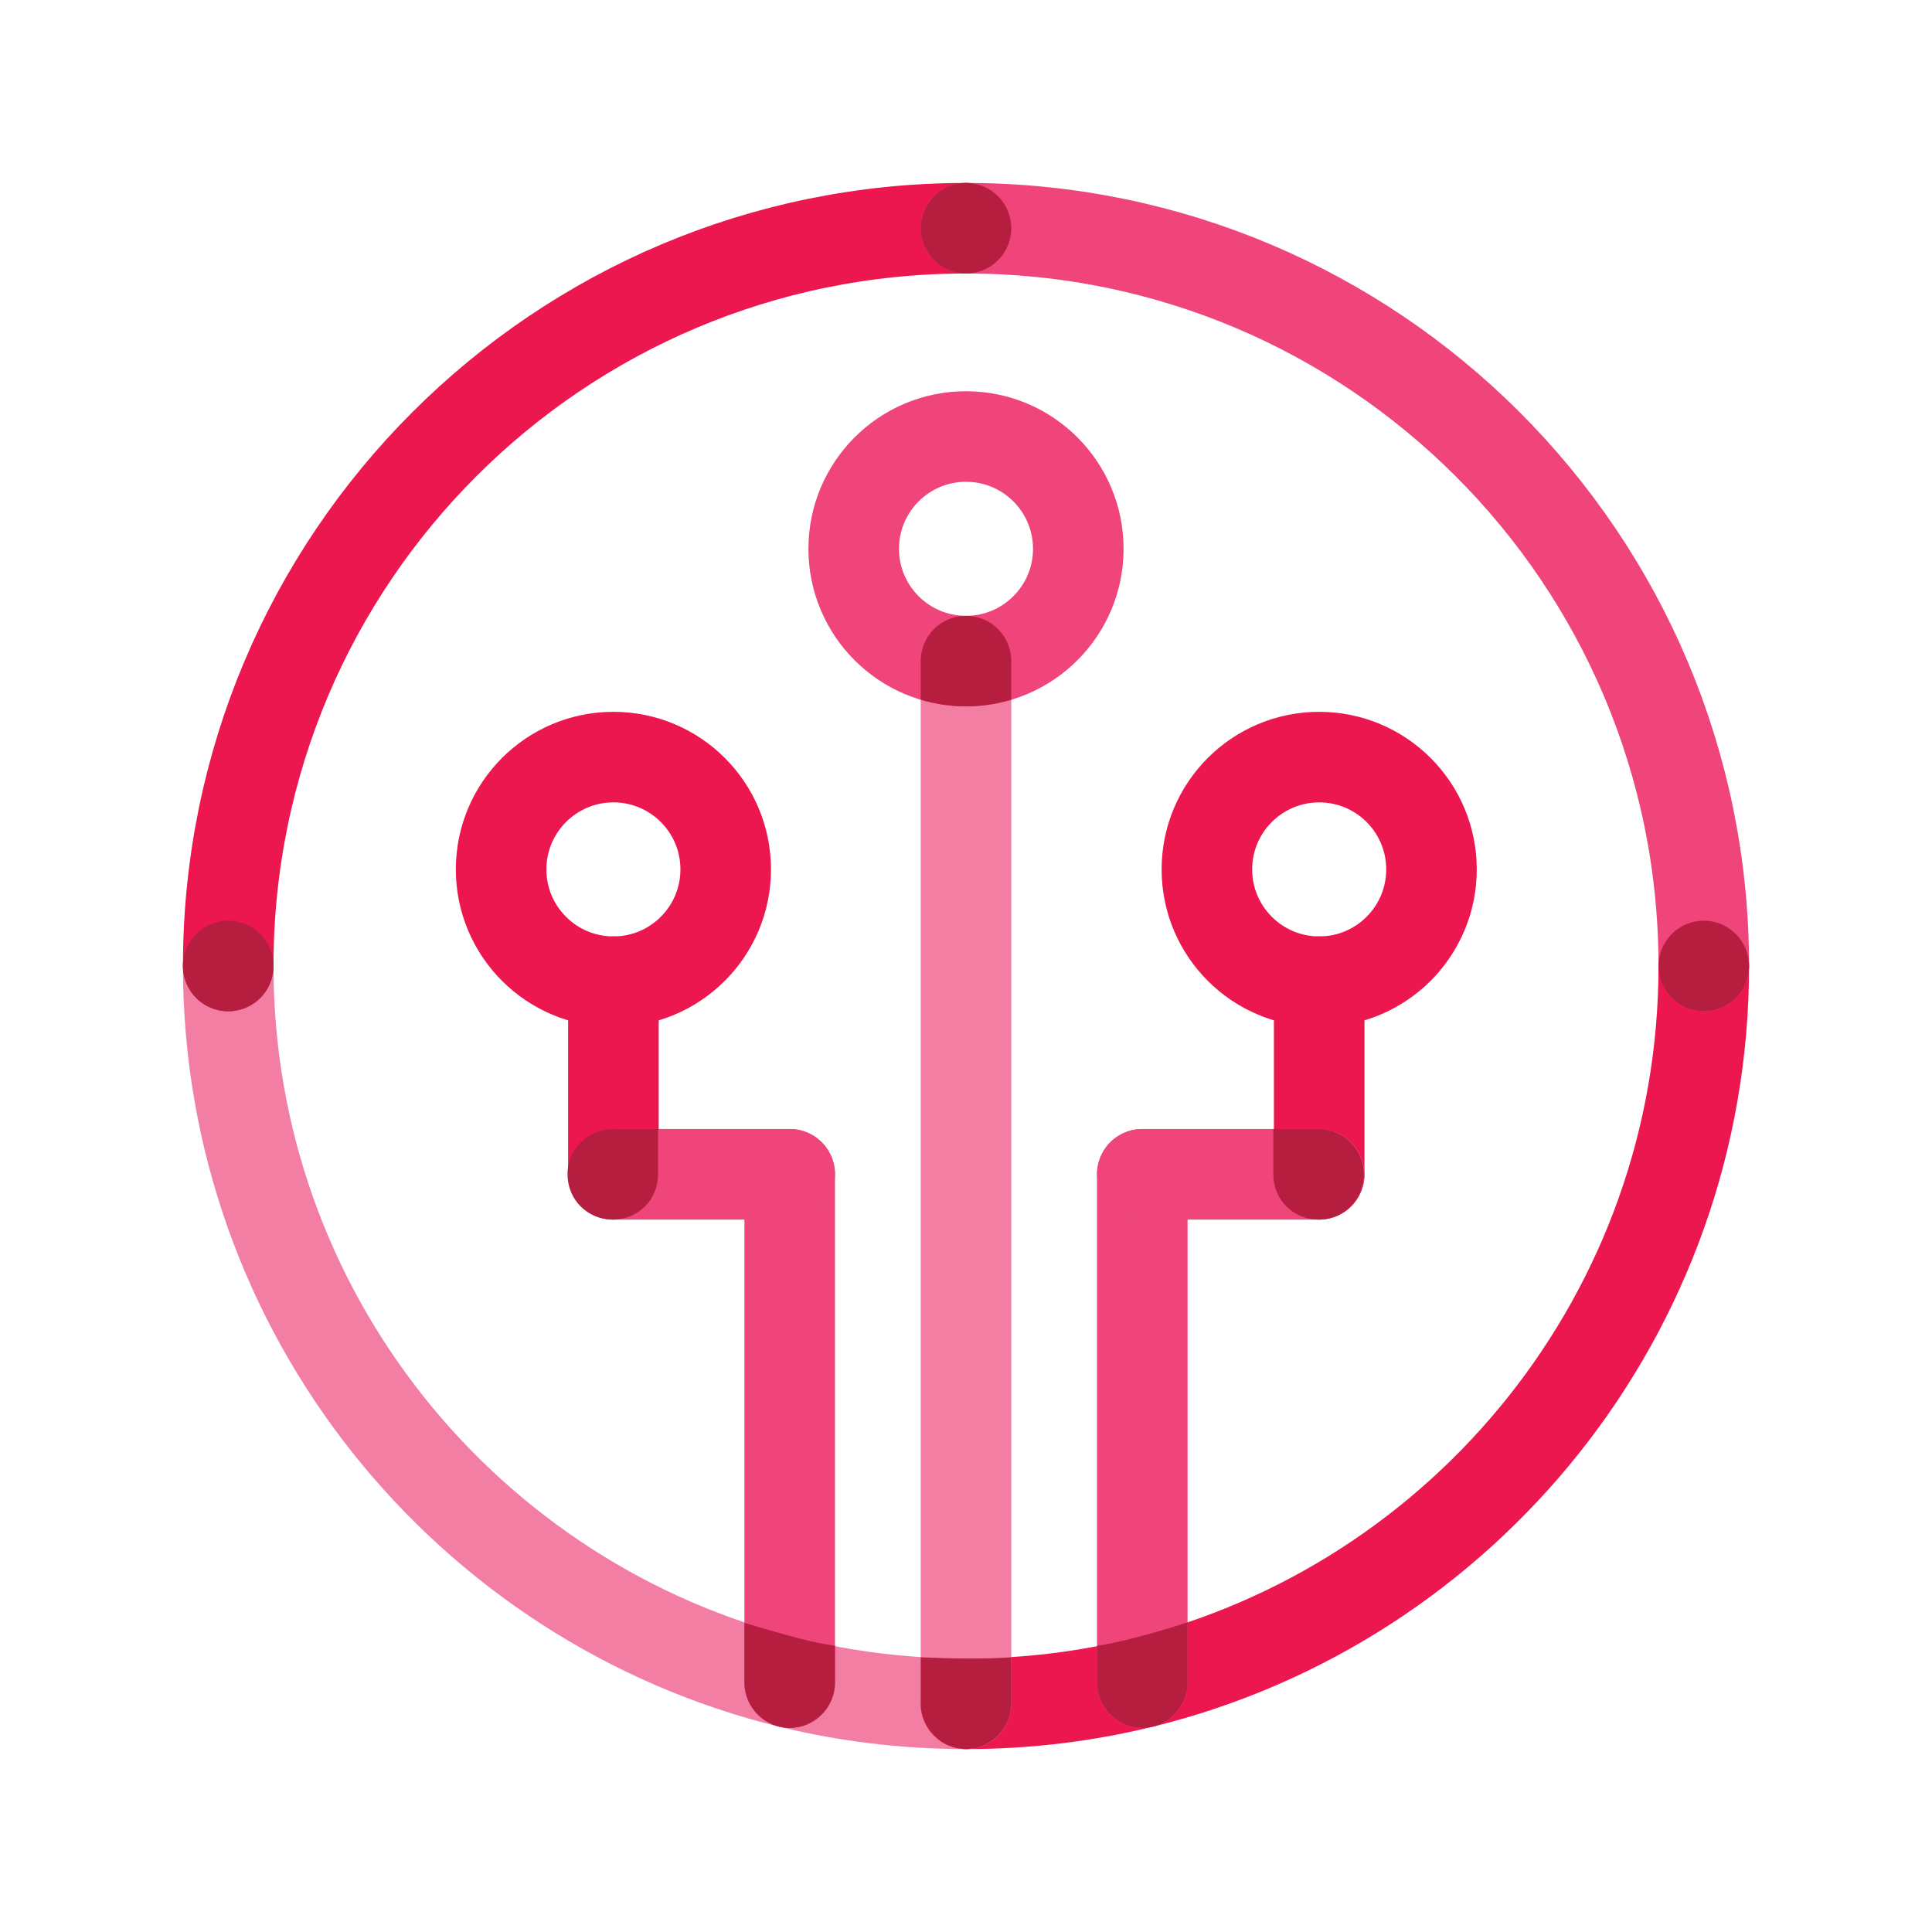 <?xml version="1.0" encoding="UTF-8"?>
<svg xmlns="http://www.w3.org/2000/svg" viewBox="0 0 32 32">
  <defs>
    <style>.cls-1{stroke-miterlimit:10;}.cls-1,.cls-2{stroke:#ed174f;}.cls-1,.cls-2,.cls-3,.cls-4{fill:none;stroke-linecap:round;stroke-width:1.5px;}.cls-5{fill:#b61e40;}.cls-2,.cls-3,.cls-4{stroke-linejoin:round;}.cls-3{stroke:#f27ea3;}.cls-4{stroke:#ef457b;}</style>
  </defs>
  <g id="STROKE">
    <path class="cls-3" d="m3.78,16c0,5.74,3.96,10.56,9.3,11.87.94.23,1.91.35,2.92.35"></path>
    <path class="cls-1" d="m16,3.78c-6.75,0-12.22,5.47-12.22,12.22"></path>
    <path class="cls-2" d="m28.22,16c0,5.74-3.96,10.56-9.3,11.87-.94.23-1.91.35-2.92.35"></path>
    <path class="cls-4" d="m16,3.78c6.75,0,12.22,5.47,12.22,12.22"></path>
    <polyline class="cls-3" points="16 10.95 16 19.45 16 28.22"></polyline>
    <line class="cls-4" x1="13.08" y1="19.45" x2="13.08" y2="27.87"></line>
    <line class="cls-1" x1="10.16" y1="16.26" x2="10.16" y2="19.45"></line>
    <line class="cls-4" x1="10.16" y1="19.45" x2="13.08" y2="19.45"></line>
    <line class="cls-4" x1="18.92" y1="19.45" x2="18.92" y2="27.87"></line>
    <line class="cls-2" x1="21.85" y1="16.26" x2="21.85" y2="19.45"></line>
    <line class="cls-4" x1="21.85" y1="19.45" x2="18.92" y2="19.45"></line>
    <circle class="cls-1" cx="10.16" cy="14.4" r="1.86"></circle>
    <circle class="cls-2" cx="21.85" cy="14.4" r="1.86"></circle>
    <circle class="cls-4" cx="16" cy="9.09" r="1.86"></circle>
  </g>
  <g id="FILL">
    <circle class="cls-5" cx="3.78" cy="16" r=".75"></circle>
    <path class="cls-5" d="m13.25,27.14c.19.05.38.09.58.12v.61c0,.41-.34.75-.75.75s-.75-.34-.75-.75v-.99c.3.09.61.18.92.26Z"></path>
    <circle class="cls-5" cx="16" cy="3.78" r=".75"></circle>
    <path class="cls-5" d="m19.67,26.87v1c0,.41-.34.75-.75.75s-.75-.34-.75-.75v-.61c.19-.03.38-.07.57-.12.32-.08.63-.17.93-.27Z"></path>
    <circle class="cls-5" cx="28.22" cy="16" r=".75"></circle>
    <path class="cls-5" d="m16.75,27.45v.77c0,.41-.34.75-.75.75s-.75-.34-.75-.75v-.77c.25.01.5.02.75.02s.5,0,.75-.02Z"></path>
    <path class="cls-5" d="m16.75,10.95v.64c-.24.07-.49.11-.75.11s-.51-.04-.75-.11v-.64c0-.41.33-.75.75-.75s.75.34.75.75Z"></path>
    <path class="cls-5" d="m10.15,18.7h.75v.75c0,.42-.33.75-.75.75s-.75-.33-.75-.75.34-.75.75-.75Z"></path>
    <path class="cls-5" d="m22.59,19.45c0,.42-.33.75-.75.75s-.75-.33-.75-.75v-.75h.75c.42,0,.75.34.75.75Z"></path>
  </g>
</svg>

